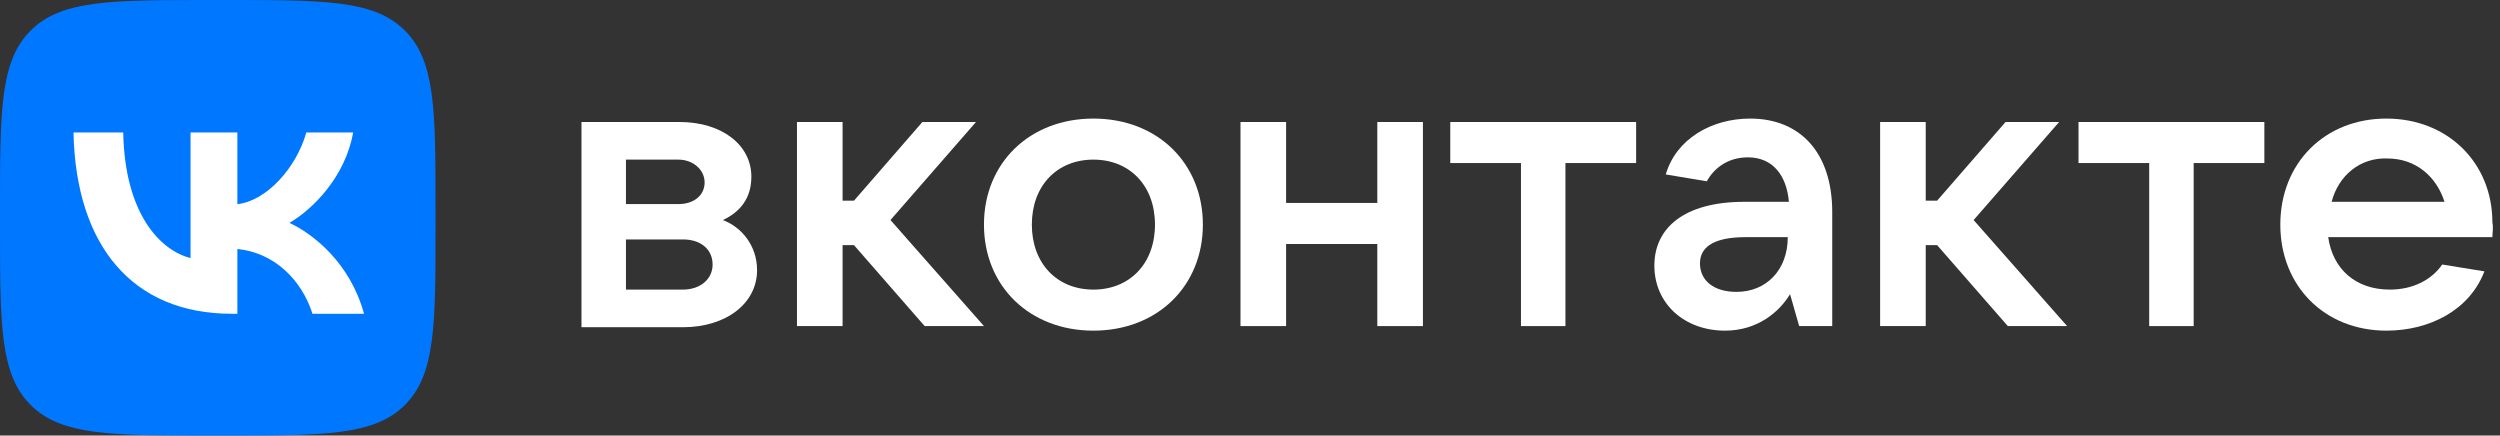 <?xml version="1.0" encoding="UTF-8"?> <svg xmlns="http://www.w3.org/2000/svg" width="574" height="100" viewBox="0 0 574 100" fill="none"><rect x="0" y="0" width="574" height="100" fill="#333333" stroke="none"/><path d="M173.822 62.042C173.822 69.633 166.754 75.131 156.806 75.131H133.508V28.011H156.021C165.707 28.011 172.513 33.246 172.513 40.576C172.513 45.55 169.895 48.691 165.969 50.524C170.157 52.094 173.822 56.283 173.822 62.042ZM143.717 36.649V46.859H155.759C159.424 46.859 161.78 44.764 161.78 41.885C161.78 39.005 159.163 36.649 155.759 36.649H143.717ZM156.806 66.492C160.733 66.492 163.613 64.136 163.613 60.733C163.613 57.33 160.995 54.974 156.806 54.974H143.717V66.492H156.806Z" fill="white"></path><path d="M212.304 74.869L196.074 56.283H193.456V74.869H182.985V28.011H193.456V46.073H196.074L211.78 28.011H224.084L204.451 50.524L225.917 74.869H212.304Z" fill="white"></path><path d="M225.917 51.571C225.917 37.435 236.388 27.225 251.047 27.225C265.707 27.225 276.178 37.435 276.178 51.571C276.178 65.707 265.707 75.916 251.047 75.916C236.388 75.916 225.917 65.707 225.917 51.571ZM265.184 51.571C265.184 42.67 259.424 36.649 251.047 36.649C242.67 36.649 236.911 42.67 236.911 51.571C236.911 60.471 242.67 66.492 251.047 66.492C259.424 66.492 265.184 60.471 265.184 51.571Z" fill="white"></path><path d="M316.231 28.011H326.702V74.869H316.231V56.021H295.288V74.869H284.817V28.011H295.288V46.597H316.231V28.011Z" fill="white"></path><path d="M349.215 74.869V37.435H332.984V28.011H375.655V37.435H359.424V74.869H349.215Z" fill="white"></path><path d="M420.681 48.691V74.869H413.089L410.995 67.54C408.639 71.466 403.665 75.916 396.073 75.916C386.649 75.916 379.843 69.634 379.843 60.995C379.843 52.356 386.649 46.335 400.524 46.335H410.733C410.21 40.314 407.068 36.126 401.309 36.126C396.597 36.126 393.456 38.744 391.885 41.623L382.461 40.053C384.817 31.937 392.932 27.225 401.833 27.225C413.351 27.225 420.681 35.079 420.681 48.691ZM410.471 54.45H400.785C392.932 54.45 390.314 57.068 390.314 60.471C390.314 64.398 393.456 67.016 398.691 67.016C405.498 67.016 410.471 62.042 410.471 54.45Z" fill="white"></path><path d="M460.995 74.869L444.765 56.283H442.147V74.869H431.676V28.011H442.147V46.073H444.765L460.472 28.011H472.775L453.142 50.524L474.608 74.869H460.995Z" fill="white"></path><path d="M493.456 74.869V37.435H477.226V28.011H519.896V37.435H503.665V74.869H493.456Z" fill="white"></path><path d="M572.252 54.45H534.555C535.602 61.78 540.838 66.492 548.691 66.492C554.189 66.492 558.377 64.136 560.733 60.733L570.419 62.304C567.016 71.204 557.854 75.916 547.906 75.916C533.77 75.916 523.561 65.707 523.561 51.571C523.561 37.435 533.77 27.225 547.906 27.225C562.042 27.225 572.252 37.435 572.252 51.047C572.513 52.356 572.252 53.403 572.252 54.45ZM535.341 46.335H561.257C559.424 40.576 554.712 36.388 548.168 36.388C541.885 36.126 536.911 40.314 535.341 46.335Z" fill="white"></path><path d="M0 48C0 25.373 0 14.059 7.029 7.029C14.059 0 25.373 0 48 0H52C74.627 0 85.941 0 92.971 7.029C100 14.059 100 25.373 100 48V52C100 74.627 100 85.941 92.971 92.971C85.941 100 74.627 100 52 100H48C25.373 100 14.059 100 7.029 92.971C0 85.941 0 74.627 0 52V48Z" fill="#0077FF"></path><path d="M53.209 72.042C30.417 72.042 17.417 56.417 16.875 30.417H28.292C28.667 49.5 37.083 57.584 43.75 59.25V30.417H54.5V46.875C61.084 46.167 67.999 38.667 70.333 30.417H81.083C79.291 40.584 71.791 48.084 66.458 51.167C71.791 53.667 80.334 60.209 83.584 72.042H71.75C69.208 64.125 62.875 58 54.5 57.167V72.042H53.209Z" fill="white"></path></svg> 